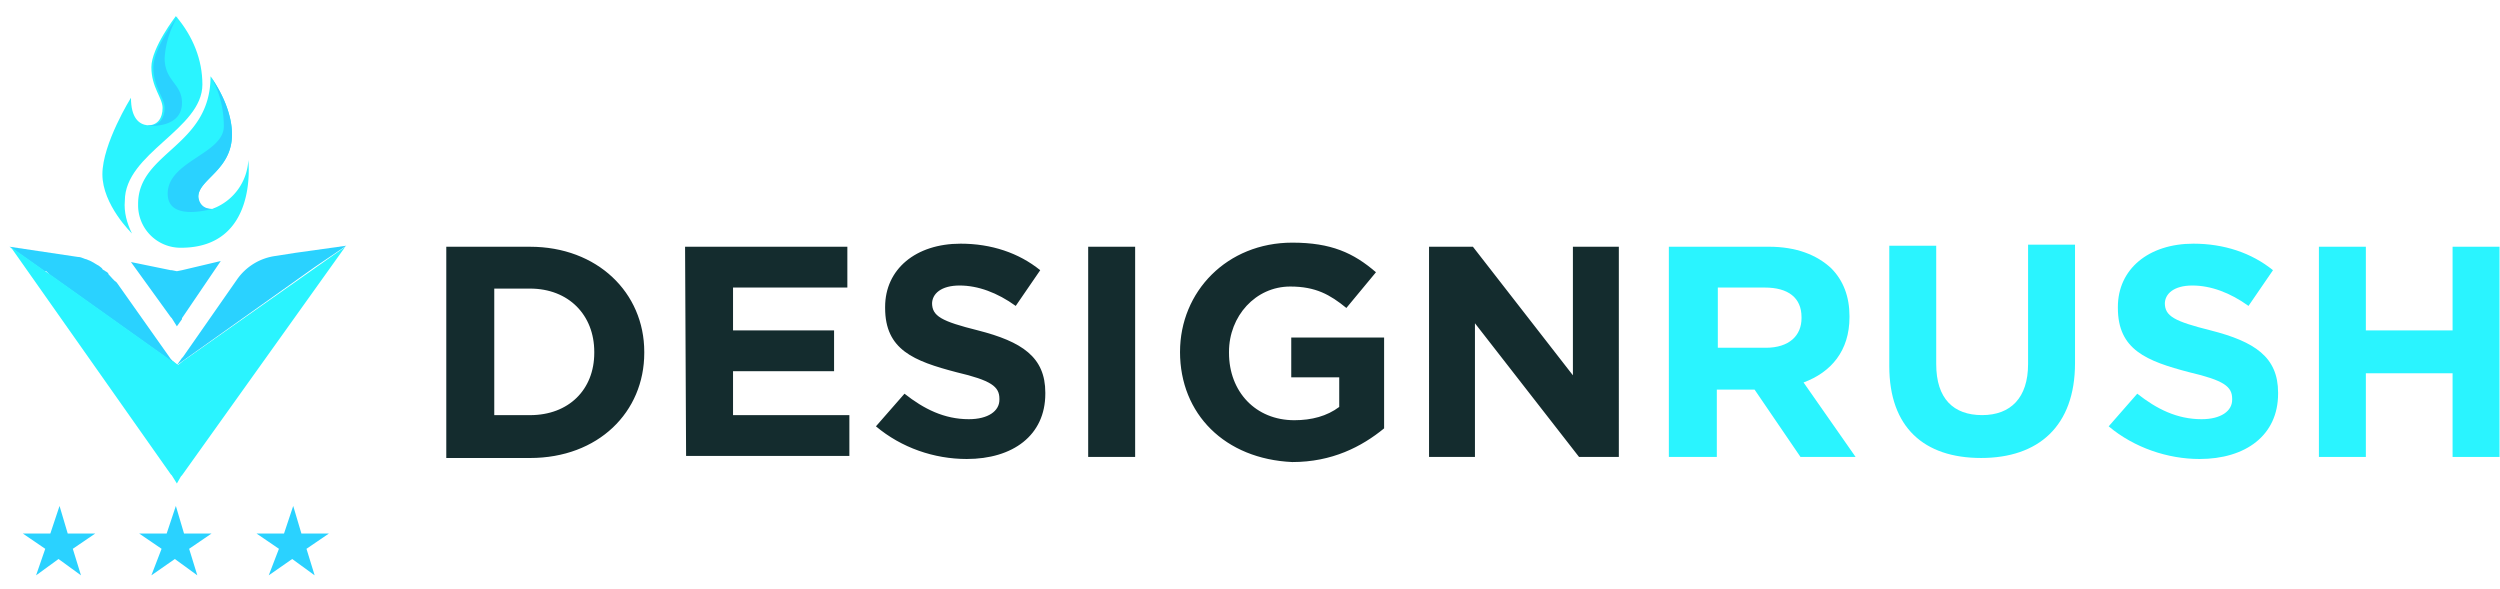 <svg xmlns="http://www.w3.org/2000/svg" width="140" height="33" fill="none" viewBox="0 0 140 33"><path fill="#142C2E" d="M24.992 13.818h4.687c3.771 0 6.4 2.572 6.4 5.886v.057c0 3.315-2.572 5.887-6.4 5.887h-4.687v-11.83Zm4.687 9.43c2.171 0 3.6-1.43 3.6-3.487v-.057c0-2.057-1.429-3.543-3.6-3.543h-2v7.086h2Zm8.686-9.431h9.087v2.286H41.05v2.4h5.658v2.286H41.05v2.458h6.515v2.285h-9.144l-.057-11.715Zm10.687 10.058 1.6-1.828c1.086.857 2.229 1.428 3.6 1.428 1.086 0 1.715-.457 1.715-1.086v-.057c0-.686-.457-1.028-2.4-1.486-2.4-.628-4-1.257-4-3.6v-.057c0-2.114 1.714-3.543 4.228-3.543 1.715 0 3.258.514 4.458 1.486l-1.372 2c-1.029-.743-2.114-1.143-3.143-1.143s-1.543.457-1.543 1.028v-.057c0 .743.514 1.029 2.572 1.543 2.457.629 3.771 1.486 3.771 3.486v.058c0 2.343-1.828 3.657-4.4 3.657-1.829 0-3.657-.629-5.086-1.829Zm11.886-10.058h2.63V25.59h-2.63V13.817Zm5.144 5.886c0-3.372 2.629-6.115 6.286-6.115 2.172 0 3.429.572 4.686 1.658l-1.657 2c-.914-.743-1.715-1.2-3.143-1.2-1.943 0-3.43 1.657-3.43 3.657v.057c0 2.172 1.487 3.772 3.658 3.772.972 0 1.83-.229 2.515-.743v-1.657H72.31v-2.229h5.2v5.086c-1.257 1.029-2.914 1.886-5.143 1.886-3.772-.171-6.286-2.686-6.286-6.172Zm13.944-5.886h2.457l5.6 7.2v-7.2h2.572V25.59h-2.228l-5.83-7.487v7.487h-2.571V13.817Z"></path><path fill="url(#paint0_linear)" d="M93.57 13.817h5.486c1.543 0 2.686.458 3.486 1.2.686.686 1.029 1.6 1.029 2.686v.058c0 1.886-1.029 3.086-2.572 3.657l2.915 4.172h-3.086l-2.572-3.772h-2.114v3.772h-2.686V13.817h.114Zm5.315 5.658c1.314 0 2-.686 2-1.657v-.057c0-1.086-.743-1.658-2.057-1.658h-2.63v3.372h2.687Z"></path><path fill="url(#paint1_linear)" d="M105.8 20.503V13.76h2.628v6.629c0 1.943.972 2.857 2.572 2.857s2.572-.971 2.572-2.857v-6.686h2.629v6.629c0 3.543-2.058 5.315-5.258 5.315s-5.143-1.715-5.143-5.144Z"></path><path fill="url(#paint2_linear)" d="m118.086 23.875 1.601-1.829c1.085.858 2.228 1.429 3.6 1.429 1.086 0 1.714-.457 1.714-1.086v-.057c0-.686-.457-1.029-2.4-1.486-2.4-.628-4-1.257-4-3.6v-.057c0-2.115 1.714-3.543 4.229-3.543 1.714 0 3.257.514 4.457 1.485l-1.371 2c-1.029-.742-2.115-1.142-3.143-1.142-1.029 0-1.543.457-1.543 1.028v-.057c0 .743.514 1.029 2.571 1.543 2.458.629 3.772 1.486 3.772 3.486v.057c0 2.343-1.829 3.658-4.4 3.658-1.772 0-3.658-.629-5.087-1.829Z"></path><path fill="url(#paint3_linear)" d="M129.859 13.817h2.629v4.686h4.857v-4.686h2.629v11.772h-2.629v-4.686h-4.857v4.686h-2.629V13.817Z"></path><path fill="#2AD2FF" d="M9.905 20.446c-.057 0-.057-.057 0 0l-.285-.171-.057-.057-6.744-4.8s-.057 0-.057-.058l-.114-.114-.057-.057h-.115L.533 13.817l3.83.572c.17 0 .228.057.4.114.056 0 .17.057.17.057.172.057.23.114.343.171.115.058.172.115.286.172.057.057.172.114.172.171.057.058.114.058.171.115.114.057.172.114.172.171.171.172.285.343.457.457l3.029 4.286.057.058.285.285Z"></path><path fill="url(#paint4_linear)" d="m9.905 27.076-.285-.458-.057-.057L.59 13.817l1.943 1.372.343.228 6.744 4.8h.057l.228.172s.058 0 .058.057l.285-.228 9.087-6.4-9.144 12.8-.057.058-.229.4Z"></path><path fill="#2AD2FF" d="m9.905 18.274-.285-.457-.057-.057-2.23-3.086 2.23.457h.057l.285.057.286-.057 2.172-.514-2.172 3.2v.057l-.286.4Zm9.487-4.514-2.858.4-1.085.171a3.136 3.136 0 0 0-2.172 1.315l-3.029 4.343-.057.057-.286.4.343-.343.057-.057-.4.4 7.715-5.486 1.772-1.2Z"></path><path fill="#2AF4FF" d="M11.334 4.73c0 2.515-4.343 3.83-4.343 6.515-.057.629.114 1.258.4 1.83 0 0-1.657-1.601-1.657-3.315 0-1.715 1.6-4.287 1.6-4.287 0 1.143.457 1.486.914 1.543h.057c.515 0 .8-.4.8-.971 0-.572-.628-1.143-.628-2.286 0-1.086 1.371-2.857 1.371-2.857.972 1.143 1.486 2.457 1.486 3.829Z"></path><path fill="#2AF4FF" d="M10.134 13.874a2.378 2.378 0 0 1-2.4-2.4v-.057c0-2.915 4.057-3.2 4.057-7.144.115.172 1.2 1.657 1.2 3.258 0 2-1.885 2.514-1.885 3.486 0 .4.171.685.742.685.058 0 .115 0 .172-.057a3.068 3.068 0 0 0 1.886-2.686c0 .057.571 4.915-3.772 4.915Z"></path><path fill="#2AD2FF" d="M11.906 11.702c.057 0 .114 0 .171-.057-.571.172-2.686.686-2.686-.8 0-1.829 3.143-2.229 3.143-3.772 0-.971-.228-1.943-.742-2.8.114.172 1.2 1.657 1.2 3.258 0 2-1.886 2.514-1.886 3.486.057.4.286.685.8.685ZM10.191 5.76c0 1.428-1.828 1.314-1.943 1.256h.172c.514 0 .8-.4.8-.971 0-.572-.629-1.143-.629-2.286 0-1.086 1.372-2.857 1.372-2.857a5.125 5.125 0 0 0-.743 2.343c0 1.314.971 1.428.971 2.514ZM9.048 30.733l-1.257-.857h1.543l.514-1.543.457 1.543h1.543l-1.257.857.458 1.486-1.258-.915-1.314.915.571-1.486Zm6.572 0-1.257-.857h1.543l.514-1.543.458 1.543h1.543l-1.258.857.457 1.486-1.257-.915-1.314.915.571-1.486Zm-13.087 0-1.257-.857H2.82l.514-1.543.458 1.543h1.543l-1.258.857.458 1.486-1.258-.915-1.257.915.514-1.486Z"></path><defs><linearGradient id="paint0_linear" x1="92.347" x2="140.466" y1=".845" y2=".845" gradientUnits="userSpaceOnUse"><stop offset=".73" stop-color="#2AF4FF"></stop><stop offset=".884" stop-color="#2AF4FF"></stop></linearGradient><linearGradient id="paint1_linear" x1="92.347" x2="140.466" y1=".844" y2=".844" gradientUnits="userSpaceOnUse"><stop offset=".73" stop-color="#2AF4FF"></stop><stop offset=".884" stop-color="#2AF4FF"></stop></linearGradient><linearGradient id="paint2_linear" x1="92.347" x2="140.466" y1=".844" y2=".844" gradientUnits="userSpaceOnUse"><stop offset=".73" stop-color="#2AF4FF"></stop><stop offset=".884" stop-color="#2AF4FF"></stop></linearGradient><linearGradient id="paint3_linear" x1="92.347" x2="140.466" y1=".844" y2=".844" gradientUnits="userSpaceOnUse"><stop offset=".73" stop-color="#2AF4FF"></stop><stop offset=".884" stop-color="#2AF4FF"></stop></linearGradient><linearGradient id="paint4_linear" x1=".533" x2=".533" y1="27.099" y2="20.085" gradientUnits="userSpaceOnUse"><stop offset=".73" stop-color="#2AF4FF"></stop><stop offset=".884" stop-color="#2AF4FF"></stop></linearGradient></defs></svg>